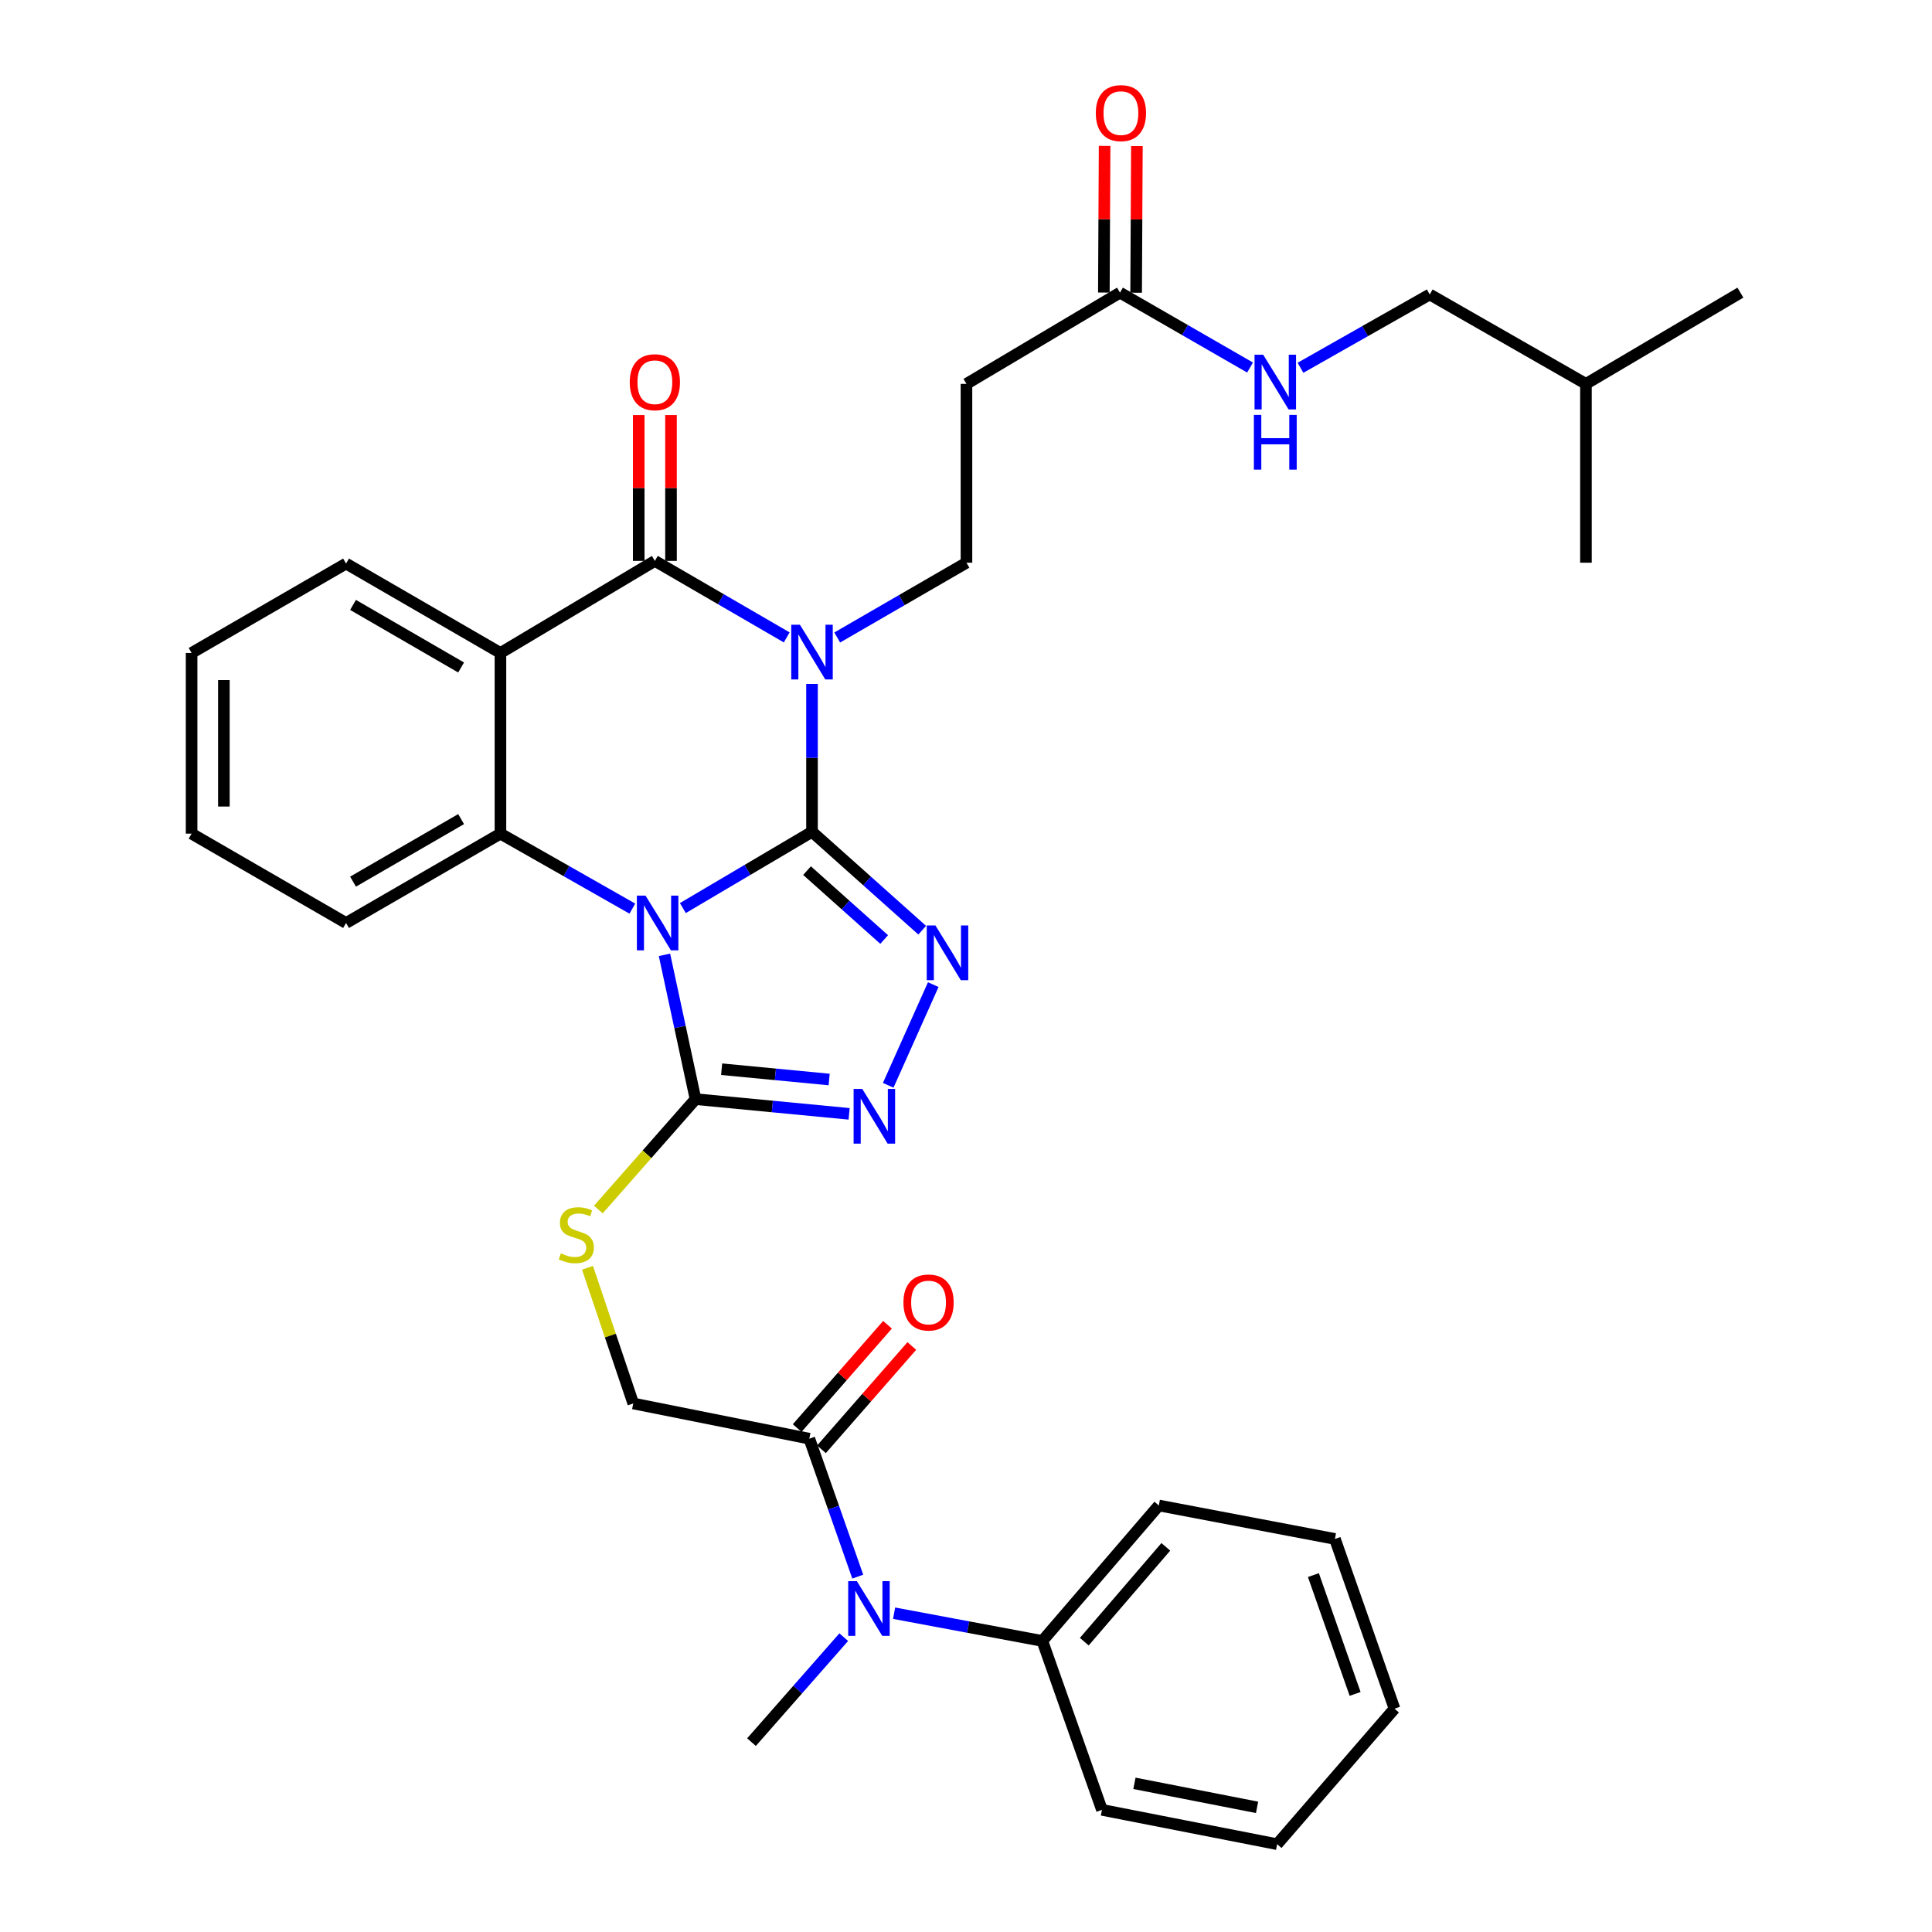 <?xml version='1.0' encoding='iso-8859-1'?>
<svg version='1.1' baseProfile='full'
              xmlns='http://www.w3.org/2000/svg'
                      xmlns:rdkit='http://www.rdkit.org/xml'
                      xmlns:xlink='http://www.w3.org/1999/xlink'
                  xml:space='preserve'
width='1000px' height='1000px' viewBox='0 0 1000 1000'>
<!-- END OF HEADER -->
<rect style='opacity:1.0;fill:#FFFFFF;stroke:none' width='1000' height='1000' x='0' y='0'> </rect>
<path class='bond-0' d='M 420.295,430.534 L 386.87,450.276' style='fill:none;fill-rule:evenodd;stroke:#000000;stroke-width:6px;stroke-linecap:butt;stroke-linejoin:miter;stroke-opacity:1' />
<path class='bond-0' d='M 386.87,450.276 L 353.445,470.019' style='fill:none;fill-rule:evenodd;stroke:#0000FF;stroke-width:6px;stroke-linecap:butt;stroke-linejoin:miter;stroke-opacity:1' />
<path class='bond-1' d='M 420.295,430.534 L 420.295,392.269' style='fill:none;fill-rule:evenodd;stroke:#000000;stroke-width:6px;stroke-linecap:butt;stroke-linejoin:miter;stroke-opacity:1' />
<path class='bond-1' d='M 420.295,392.269 L 420.295,354.003' style='fill:none;fill-rule:evenodd;stroke:#0000FF;stroke-width:6px;stroke-linecap:butt;stroke-linejoin:miter;stroke-opacity:1' />
<path class='bond-3' d='M 420.295,430.534 L 448.812,456.002' style='fill:none;fill-rule:evenodd;stroke:#000000;stroke-width:6px;stroke-linecap:butt;stroke-linejoin:miter;stroke-opacity:1' />
<path class='bond-3' d='M 448.812,456.002 L 477.33,481.47' style='fill:none;fill-rule:evenodd;stroke:#0000FF;stroke-width:6px;stroke-linecap:butt;stroke-linejoin:miter;stroke-opacity:1' />
<path class='bond-3' d='M 417.721,450.636 L 437.684,468.463' style='fill:none;fill-rule:evenodd;stroke:#000000;stroke-width:6px;stroke-linecap:butt;stroke-linejoin:miter;stroke-opacity:1' />
<path class='bond-3' d='M 437.684,468.463 L 457.646,486.291' style='fill:none;fill-rule:evenodd;stroke:#0000FF;stroke-width:6px;stroke-linecap:butt;stroke-linejoin:miter;stroke-opacity:1' />
<path class='bond-5' d='M 327.305,470.299 L 293.166,450.894' style='fill:none;fill-rule:evenodd;stroke:#0000FF;stroke-width:6px;stroke-linecap:butt;stroke-linejoin:miter;stroke-opacity:1' />
<path class='bond-5' d='M 293.166,450.894 L 259.027,431.49' style='fill:none;fill-rule:evenodd;stroke:#000000;stroke-width:6px;stroke-linecap:butt;stroke-linejoin:miter;stroke-opacity:1' />
<path class='bond-6' d='M 343.932,494.225 L 351.965,531.568' style='fill:none;fill-rule:evenodd;stroke:#0000FF;stroke-width:6px;stroke-linecap:butt;stroke-linejoin:miter;stroke-opacity:1' />
<path class='bond-6' d='M 351.965,531.568 L 359.998,568.911' style='fill:none;fill-rule:evenodd;stroke:#000000;stroke-width:6px;stroke-linecap:butt;stroke-linejoin:miter;stroke-opacity:1' />
<path class='bond-2' d='M 407.204,329.921 L 373.08,310.12' style='fill:none;fill-rule:evenodd;stroke:#0000FF;stroke-width:6px;stroke-linecap:butt;stroke-linejoin:miter;stroke-opacity:1' />
<path class='bond-2' d='M 373.08,310.12 L 338.956,290.318' style='fill:none;fill-rule:evenodd;stroke:#000000;stroke-width:6px;stroke-linecap:butt;stroke-linejoin:miter;stroke-opacity:1' />
<path class='bond-8' d='M 433.344,329.967 L 466.793,310.611' style='fill:none;fill-rule:evenodd;stroke:#0000FF;stroke-width:6px;stroke-linecap:butt;stroke-linejoin:miter;stroke-opacity:1' />
<path class='bond-8' d='M 466.793,310.611 L 500.241,291.256' style='fill:none;fill-rule:evenodd;stroke:#000000;stroke-width:6px;stroke-linecap:butt;stroke-linejoin:miter;stroke-opacity:1' />
<path class='bond-4' d='M 338.956,290.318 L 259.027,337.973' style='fill:none;fill-rule:evenodd;stroke:#000000;stroke-width:6px;stroke-linecap:butt;stroke-linejoin:miter;stroke-opacity:1' />
<path class='bond-14' d='M 347.309,290.318 L 347.309,252.575' style='fill:none;fill-rule:evenodd;stroke:#000000;stroke-width:6px;stroke-linecap:butt;stroke-linejoin:miter;stroke-opacity:1' />
<path class='bond-14' d='M 347.309,252.575 L 347.309,214.831' style='fill:none;fill-rule:evenodd;stroke:#FF0000;stroke-width:6px;stroke-linecap:butt;stroke-linejoin:miter;stroke-opacity:1' />
<path class='bond-14' d='M 330.602,290.318 L 330.602,252.575' style='fill:none;fill-rule:evenodd;stroke:#000000;stroke-width:6px;stroke-linecap:butt;stroke-linejoin:miter;stroke-opacity:1' />
<path class='bond-14' d='M 330.602,252.575 L 330.602,214.831' style='fill:none;fill-rule:evenodd;stroke:#FF0000;stroke-width:6px;stroke-linecap:butt;stroke-linejoin:miter;stroke-opacity:1' />
<path class='bond-7' d='M 483.05,509.638 L 459.738,561.75' style='fill:none;fill-rule:evenodd;stroke:#0000FF;stroke-width:6px;stroke-linecap:butt;stroke-linejoin:miter;stroke-opacity:1' />
<path class='bond-20' d='M 259.027,337.973 L 179.118,291.701' style='fill:none;fill-rule:evenodd;stroke:#000000;stroke-width:6px;stroke-linecap:butt;stroke-linejoin:miter;stroke-opacity:1' />
<path class='bond-20' d='M 238.669,345.491 L 182.732,313.101' style='fill:none;fill-rule:evenodd;stroke:#000000;stroke-width:6px;stroke-linecap:butt;stroke-linejoin:miter;stroke-opacity:1' />
<path class='bond-35' d='M 259.027,337.973 L 259.027,431.49' style='fill:none;fill-rule:evenodd;stroke:#000000;stroke-width:6px;stroke-linecap:butt;stroke-linejoin:miter;stroke-opacity:1' />
<path class='bond-21' d='M 259.027,431.49 L 179.118,477.733' style='fill:none;fill-rule:evenodd;stroke:#000000;stroke-width:6px;stroke-linecap:butt;stroke-linejoin:miter;stroke-opacity:1' />
<path class='bond-21' d='M 238.672,423.965 L 182.736,456.336' style='fill:none;fill-rule:evenodd;stroke:#000000;stroke-width:6px;stroke-linecap:butt;stroke-linejoin:miter;stroke-opacity:1' />
<path class='bond-11' d='M 359.998,568.911 L 334.856,597.48' style='fill:none;fill-rule:evenodd;stroke:#000000;stroke-width:6px;stroke-linecap:butt;stroke-linejoin:miter;stroke-opacity:1' />
<path class='bond-11' d='M 334.856,597.48 L 309.715,626.048' style='fill:none;fill-rule:evenodd;stroke:#CCCC00;stroke-width:6px;stroke-linecap:butt;stroke-linejoin:miter;stroke-opacity:1' />
<path class='bond-34' d='M 359.998,568.911 L 399.751,572.718' style='fill:none;fill-rule:evenodd;stroke:#000000;stroke-width:6px;stroke-linecap:butt;stroke-linejoin:miter;stroke-opacity:1' />
<path class='bond-34' d='M 399.751,572.718 L 439.504,576.525' style='fill:none;fill-rule:evenodd;stroke:#0000FF;stroke-width:6px;stroke-linecap:butt;stroke-linejoin:miter;stroke-opacity:1' />
<path class='bond-34' d='M 373.517,553.422 L 401.343,556.086' style='fill:none;fill-rule:evenodd;stroke:#000000;stroke-width:6px;stroke-linecap:butt;stroke-linejoin:miter;stroke-opacity:1' />
<path class='bond-34' d='M 401.343,556.086 L 429.17,558.751' style='fill:none;fill-rule:evenodd;stroke:#0000FF;stroke-width:6px;stroke-linecap:butt;stroke-linejoin:miter;stroke-opacity:1' />
<path class='bond-12' d='M 500.241,291.256 L 500.241,198.695' style='fill:none;fill-rule:evenodd;stroke:#000000;stroke-width:6px;stroke-linecap:butt;stroke-linejoin:miter;stroke-opacity:1' />
<path class='bond-9' d='M 418.902,744.659 L 327.771,726.429' style='fill:none;fill-rule:evenodd;stroke:#000000;stroke-width:6px;stroke-linecap:butt;stroke-linejoin:miter;stroke-opacity:1' />
<path class='bond-10' d='M 418.902,744.659 L 431.439,780.36' style='fill:none;fill-rule:evenodd;stroke:#000000;stroke-width:6px;stroke-linecap:butt;stroke-linejoin:miter;stroke-opacity:1' />
<path class='bond-10' d='M 431.439,780.36 L 443.975,816.062' style='fill:none;fill-rule:evenodd;stroke:#0000FF;stroke-width:6px;stroke-linecap:butt;stroke-linejoin:miter;stroke-opacity:1' />
<path class='bond-17' d='M 425.191,750.158 L 448.57,723.424' style='fill:none;fill-rule:evenodd;stroke:#000000;stroke-width:6px;stroke-linecap:butt;stroke-linejoin:miter;stroke-opacity:1' />
<path class='bond-17' d='M 448.57,723.424 L 471.95,696.69' style='fill:none;fill-rule:evenodd;stroke:#FF0000;stroke-width:6px;stroke-linecap:butt;stroke-linejoin:miter;stroke-opacity:1' />
<path class='bond-17' d='M 412.614,739.159 L 435.993,712.425' style='fill:none;fill-rule:evenodd;stroke:#000000;stroke-width:6px;stroke-linecap:butt;stroke-linejoin:miter;stroke-opacity:1' />
<path class='bond-17' d='M 435.993,712.425 L 459.373,685.691' style='fill:none;fill-rule:evenodd;stroke:#FF0000;stroke-width:6px;stroke-linecap:butt;stroke-linejoin:miter;stroke-opacity:1' />
<path class='bond-18' d='M 462.788,834.989 L 501.151,842.17' style='fill:none;fill-rule:evenodd;stroke:#0000FF;stroke-width:6px;stroke-linecap:butt;stroke-linejoin:miter;stroke-opacity:1' />
<path class='bond-18' d='M 501.151,842.17 L 539.514,849.351' style='fill:none;fill-rule:evenodd;stroke:#000000;stroke-width:6px;stroke-linecap:butt;stroke-linejoin:miter;stroke-opacity:1' />
<path class='bond-23' d='M 436.723,847.391 L 412.845,874.561' style='fill:none;fill-rule:evenodd;stroke:#0000FF;stroke-width:6px;stroke-linecap:butt;stroke-linejoin:miter;stroke-opacity:1' />
<path class='bond-23' d='M 412.845,874.561 L 388.968,901.73' style='fill:none;fill-rule:evenodd;stroke:#000000;stroke-width:6px;stroke-linecap:butt;stroke-linejoin:miter;stroke-opacity:1' />
<path class='bond-15' d='M 304.094,656.205 L 315.933,691.317' style='fill:none;fill-rule:evenodd;stroke:#CCCC00;stroke-width:6px;stroke-linecap:butt;stroke-linejoin:miter;stroke-opacity:1' />
<path class='bond-15' d='M 315.933,691.317 L 327.771,726.429' style='fill:none;fill-rule:evenodd;stroke:#000000;stroke-width:6px;stroke-linecap:butt;stroke-linejoin:miter;stroke-opacity:1' />
<path class='bond-13' d='M 500.241,198.695 L 579.705,151.467' style='fill:none;fill-rule:evenodd;stroke:#000000;stroke-width:6px;stroke-linecap:butt;stroke-linejoin:miter;stroke-opacity:1' />
<path class='bond-16' d='M 579.705,151.467 L 613.367,170.852' style='fill:none;fill-rule:evenodd;stroke:#000000;stroke-width:6px;stroke-linecap:butt;stroke-linejoin:miter;stroke-opacity:1' />
<path class='bond-16' d='M 613.367,170.852 L 647.029,190.237' style='fill:none;fill-rule:evenodd;stroke:#0000FF;stroke-width:6px;stroke-linecap:butt;stroke-linejoin:miter;stroke-opacity:1' />
<path class='bond-19' d='M 588.059,151.511 L 588.256,113.555' style='fill:none;fill-rule:evenodd;stroke:#000000;stroke-width:6px;stroke-linecap:butt;stroke-linejoin:miter;stroke-opacity:1' />
<path class='bond-19' d='M 588.256,113.555 L 588.453,75.598' style='fill:none;fill-rule:evenodd;stroke:#FF0000;stroke-width:6px;stroke-linecap:butt;stroke-linejoin:miter;stroke-opacity:1' />
<path class='bond-19' d='M 571.352,151.424 L 571.549,113.468' style='fill:none;fill-rule:evenodd;stroke:#000000;stroke-width:6px;stroke-linecap:butt;stroke-linejoin:miter;stroke-opacity:1' />
<path class='bond-19' d='M 571.549,113.468 L 571.746,75.512' style='fill:none;fill-rule:evenodd;stroke:#FF0000;stroke-width:6px;stroke-linecap:butt;stroke-linejoin:miter;stroke-opacity:1' />
<path class='bond-22' d='M 673.126,190.362 L 706.576,171.388' style='fill:none;fill-rule:evenodd;stroke:#0000FF;stroke-width:6px;stroke-linecap:butt;stroke-linejoin:miter;stroke-opacity:1' />
<path class='bond-22' d='M 706.576,171.388 L 740.026,152.414' style='fill:none;fill-rule:evenodd;stroke:#000000;stroke-width:6px;stroke-linecap:butt;stroke-linejoin:miter;stroke-opacity:1' />
<path class='bond-24' d='M 539.514,849.351 L 599.801,779.234' style='fill:none;fill-rule:evenodd;stroke:#000000;stroke-width:6px;stroke-linecap:butt;stroke-linejoin:miter;stroke-opacity:1' />
<path class='bond-24' d='M 561.226,849.727 L 603.427,800.645' style='fill:none;fill-rule:evenodd;stroke:#000000;stroke-width:6px;stroke-linecap:butt;stroke-linejoin:miter;stroke-opacity:1' />
<path class='bond-25' d='M 539.514,849.351 L 570.368,936.78' style='fill:none;fill-rule:evenodd;stroke:#000000;stroke-width:6px;stroke-linecap:butt;stroke-linejoin:miter;stroke-opacity:1' />
<path class='bond-27' d='M 179.118,291.701 L 99.171,337.973' style='fill:none;fill-rule:evenodd;stroke:#000000;stroke-width:6px;stroke-linecap:butt;stroke-linejoin:miter;stroke-opacity:1' />
<path class='bond-28' d='M 179.118,477.733 L 99.171,431.49' style='fill:none;fill-rule:evenodd;stroke:#000000;stroke-width:6px;stroke-linecap:butt;stroke-linejoin:miter;stroke-opacity:1' />
<path class='bond-26' d='M 740.026,152.414 L 820.882,198.695' style='fill:none;fill-rule:evenodd;stroke:#000000;stroke-width:6px;stroke-linecap:butt;stroke-linejoin:miter;stroke-opacity:1' />
<path class='bond-32' d='M 599.801,779.234 L 690.951,796.555' style='fill:none;fill-rule:evenodd;stroke:#000000;stroke-width:6px;stroke-linecap:butt;stroke-linejoin:miter;stroke-opacity:1' />
<path class='bond-31' d='M 570.368,936.78 L 661.044,954.545' style='fill:none;fill-rule:evenodd;stroke:#000000;stroke-width:6px;stroke-linecap:butt;stroke-linejoin:miter;stroke-opacity:1' />
<path class='bond-31' d='M 587.182,923.048 L 650.655,935.485' style='fill:none;fill-rule:evenodd;stroke:#000000;stroke-width:6px;stroke-linecap:butt;stroke-linejoin:miter;stroke-opacity:1' />
<path class='bond-29' d='M 820.882,198.695 L 820.882,291.256' style='fill:none;fill-rule:evenodd;stroke:#000000;stroke-width:6px;stroke-linecap:butt;stroke-linejoin:miter;stroke-opacity:1' />
<path class='bond-30' d='M 820.882,198.695 L 900.829,151.467' style='fill:none;fill-rule:evenodd;stroke:#000000;stroke-width:6px;stroke-linecap:butt;stroke-linejoin:miter;stroke-opacity:1' />
<path class='bond-36' d='M 99.171,337.973 L 99.171,431.49' style='fill:none;fill-rule:evenodd;stroke:#000000;stroke-width:6px;stroke-linecap:butt;stroke-linejoin:miter;stroke-opacity:1' />
<path class='bond-36' d='M 115.879,352 L 115.879,417.462' style='fill:none;fill-rule:evenodd;stroke:#000000;stroke-width:6px;stroke-linecap:butt;stroke-linejoin:miter;stroke-opacity:1' />
<path class='bond-33' d='M 661.044,954.545 L 721.796,884.41' style='fill:none;fill-rule:evenodd;stroke:#000000;stroke-width:6px;stroke-linecap:butt;stroke-linejoin:miter;stroke-opacity:1' />
<path class='bond-37' d='M 690.951,796.555 L 721.796,884.41' style='fill:none;fill-rule:evenodd;stroke:#000000;stroke-width:6px;stroke-linecap:butt;stroke-linejoin:miter;stroke-opacity:1' />
<path class='bond-37' d='M 679.814,815.268 L 701.405,876.766' style='fill:none;fill-rule:evenodd;stroke:#000000;stroke-width:6px;stroke-linecap:butt;stroke-linejoin:miter;stroke-opacity:1' />
<path  class='atom-1' d='M 334.125 463.573
L 343.405 478.573
Q 344.325 480.053, 345.805 482.733
Q 347.285 485.413, 347.365 485.573
L 347.365 463.573
L 351.125 463.573
L 351.125 491.893
L 347.245 491.893
L 337.285 475.493
Q 336.125 473.573, 334.885 471.373
Q 333.685 469.173, 333.325 468.493
L 333.325 491.893
L 329.645 491.893
L 329.645 463.573
L 334.125 463.573
' fill='#0000FF'/>
<path  class='atom-2' d='M 414.035 323.358
L 423.315 338.358
Q 424.235 339.838, 425.715 342.518
Q 427.195 345.198, 427.275 345.358
L 427.275 323.358
L 431.035 323.358
L 431.035 351.678
L 427.155 351.678
L 417.195 335.278
Q 416.035 333.358, 414.795 331.158
Q 413.595 328.958, 413.235 328.278
L 413.235 351.678
L 409.555 351.678
L 409.555 323.358
L 414.035 323.358
' fill='#0000FF'/>
<path  class='atom-4' d='M 484.161 479
L 493.441 494
Q 494.361 495.48, 495.841 498.16
Q 497.321 500.84, 497.401 501
L 497.401 479
L 501.161 479
L 501.161 507.32
L 497.281 507.32
L 487.321 490.92
Q 486.161 489, 484.921 486.8
Q 483.721 484.6, 483.361 483.92
L 483.361 507.32
L 479.681 507.32
L 479.681 479
L 484.161 479
' fill='#0000FF'/>
<path  class='atom-8' d='M 446.308 563.616
L 455.588 578.616
Q 456.508 580.096, 457.988 582.776
Q 459.468 585.456, 459.548 585.616
L 459.548 563.616
L 463.308 563.616
L 463.308 591.936
L 459.428 591.936
L 449.468 575.536
Q 448.308 573.616, 447.068 571.416
Q 445.868 569.216, 445.508 568.536
L 445.508 591.936
L 441.828 591.936
L 441.828 563.616
L 446.308 563.616
' fill='#0000FF'/>
<path  class='atom-11' d='M 443.505 818.391
L 452.785 833.391
Q 453.705 834.871, 455.185 837.551
Q 456.665 840.231, 456.745 840.391
L 456.745 818.391
L 460.505 818.391
L 460.505 846.711
L 456.625 846.711
L 446.665 830.311
Q 445.505 828.391, 444.265 826.191
Q 443.065 823.991, 442.705 823.311
L 442.705 846.711
L 439.025 846.711
L 439.025 818.391
L 443.505 818.391
' fill='#0000FF'/>
<path  class='atom-12' d='M 290.3 648.739
Q 290.62 648.859, 291.94 649.419
Q 293.26 649.979, 294.7 650.339
Q 296.18 650.659, 297.62 650.659
Q 300.3 650.659, 301.86 649.379
Q 303.42 648.059, 303.42 645.779
Q 303.42 644.219, 302.62 643.259
Q 301.86 642.299, 300.66 641.779
Q 299.46 641.259, 297.46 640.659
Q 294.94 639.899, 293.42 639.179
Q 291.94 638.459, 290.86 636.939
Q 289.82 635.419, 289.82 632.859
Q 289.82 629.299, 292.22 627.099
Q 294.66 624.899, 299.46 624.899
Q 302.74 624.899, 306.46 626.459
L 305.54 629.539
Q 302.14 628.139, 299.58 628.139
Q 296.82 628.139, 295.3 629.299
Q 293.78 630.419, 293.82 632.379
Q 293.82 633.899, 294.58 634.819
Q 295.38 635.739, 296.5 636.259
Q 297.66 636.779, 299.58 637.379
Q 302.14 638.179, 303.66 638.979
Q 305.18 639.779, 306.26 641.419
Q 307.38 643.019, 307.38 645.779
Q 307.38 649.699, 304.74 651.819
Q 302.14 653.899, 297.78 653.899
Q 295.26 653.899, 293.34 653.339
Q 291.46 652.819, 289.22 651.899
L 290.3 648.739
' fill='#CCCC00'/>
<path  class='atom-15' d='M 325.956 197.837
Q 325.956 191.037, 329.316 187.237
Q 332.676 183.437, 338.956 183.437
Q 345.236 183.437, 348.596 187.237
Q 351.956 191.037, 351.956 197.837
Q 351.956 204.717, 348.556 208.637
Q 345.156 212.517, 338.956 212.517
Q 332.716 212.517, 329.316 208.637
Q 325.956 204.757, 325.956 197.837
M 338.956 209.317
Q 343.276 209.317, 345.596 206.437
Q 347.956 203.517, 347.956 197.837
Q 347.956 192.277, 345.596 189.477
Q 343.276 186.637, 338.956 186.637
Q 334.636 186.637, 332.276 189.437
Q 329.956 192.237, 329.956 197.837
Q 329.956 203.557, 332.276 206.437
Q 334.636 209.317, 338.956 209.317
' fill='#FF0000'/>
<path  class='atom-17' d='M 653.828 183.597
L 663.108 198.597
Q 664.028 200.077, 665.508 202.757
Q 666.988 205.437, 667.068 205.597
L 667.068 183.597
L 670.828 183.597
L 670.828 211.917
L 666.948 211.917
L 656.988 195.517
Q 655.828 193.597, 654.588 191.397
Q 653.388 189.197, 653.028 188.517
L 653.028 211.917
L 649.348 211.917
L 649.348 183.597
L 653.828 183.597
' fill='#0000FF'/>
<path  class='atom-17' d='M 649.008 214.749
L 652.848 214.749
L 652.848 226.789
L 667.328 226.789
L 667.328 214.749
L 671.168 214.749
L 671.168 243.069
L 667.328 243.069
L 667.328 229.989
L 652.848 229.989
L 652.848 243.069
L 649.008 243.069
L 649.008 214.749
' fill='#0000FF'/>
<path  class='atom-18' d='M 467.619 674.167
Q 467.619 667.367, 470.979 663.567
Q 474.339 659.767, 480.619 659.767
Q 486.899 659.767, 490.259 663.567
Q 493.619 667.367, 493.619 674.167
Q 493.619 681.047, 490.219 684.967
Q 486.819 688.847, 480.619 688.847
Q 474.379 688.847, 470.979 684.967
Q 467.619 681.087, 467.619 674.167
M 480.619 685.647
Q 484.939 685.647, 487.259 682.767
Q 489.619 679.847, 489.619 674.167
Q 489.619 668.607, 487.259 665.807
Q 484.939 662.967, 480.619 662.967
Q 476.299 662.967, 473.939 665.767
Q 471.619 668.567, 471.619 674.167
Q 471.619 679.887, 473.939 682.767
Q 476.299 685.647, 480.619 685.647
' fill='#FF0000'/>
<path  class='atom-20' d='M 567.188 58.55
Q 567.188 51.75, 570.548 47.95
Q 573.908 44.15, 580.188 44.15
Q 586.468 44.15, 589.828 47.95
Q 593.188 51.75, 593.188 58.55
Q 593.188 65.43, 589.788 69.35
Q 586.388 73.23, 580.188 73.23
Q 573.948 73.23, 570.548 69.35
Q 567.188 65.47, 567.188 58.55
M 580.188 70.03
Q 584.508 70.03, 586.828 67.15
Q 589.188 64.23, 589.188 58.55
Q 589.188 52.99, 586.828 50.19
Q 584.508 47.35, 580.188 47.35
Q 575.868 47.35, 573.508 50.15
Q 571.188 52.95, 571.188 58.55
Q 571.188 64.27, 573.508 67.15
Q 575.868 70.03, 580.188 70.03
' fill='#FF0000'/>
</svg>
